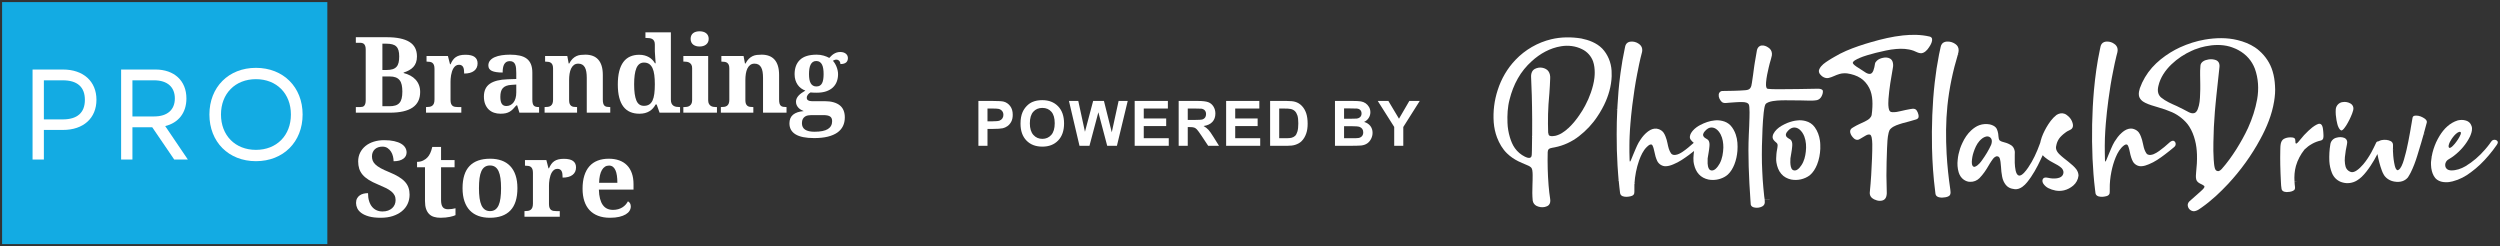 <?xml version="1.0" encoding="UTF-8" standalone="no"?> <svg xmlns="http://www.w3.org/2000/svg" xmlns:xlink="http://www.w3.org/1999/xlink" xmlns:serif="http://www.serif.com/" width="100%" height="100%" viewBox="0 0 1197 118" version="1.1" xml:space="preserve" style="fill-rule:evenodd;clip-rule:evenodd;stroke-linejoin:round;stroke-miterlimit:2;"><rect x="0" y="0" width="1197" height="118" fill="#333333" stroke="none"/><g id="Layer-1" serif:id="Layer 1"><path d="M911.053,16.97c4.278,-0.451 8.654,-0.457 12.859,0.536c0.555,0.111 1.081,0.525 1.169,1.109c0.141,1.085 -0.345,2.123 -0.847,3.053c-0.854,1.406 -1.808,2.912 -3.381,3.59c-0.844,0.408 -1.82,0.21 -2.657,-0.113c-0.681,-0.315 -1.374,-0.6 -2.067,-0.887c-2.631,-0.916 -5.471,-1.048 -8.229,-0.805c-3.319,0.246 -6.547,1.106 -9.779,1.85c-2.724,0.731 -5.467,1.438 -8.059,2.565c0.07,0.008 0.21,0.026 0.281,0.034c-0.386,-0.004 -0.727,0.19 -1.06,0.356c-0.673,0.354 -1.377,0.694 -1.905,1.257c-0.216,0.231 -0.345,0.608 -0.144,0.889c0.393,0.618 1.01,1.043 1.597,1.462c0.881,0.584 1.797,1.117 2.669,1.717c0.627,0.429 1.262,0.847 1.909,1.247c0.671,0.369 1.459,0.693 2.235,0.496c0.69,-0.213 1.06,-0.904 1.324,-1.526c0.389,-1.044 0.621,-2.139 0.777,-3.241c0.055,-0.586 0.483,-1.033 0.865,-1.443c0.767,-0.773 1.815,-1.177 2.859,-1.411c1.138,-0.249 2.4,-0.271 3.444,0.318c0.672,0.342 1.13,1.005 1.325,1.722c0.225,0.84 0.28,1.738 0.1,2.592c-0.897,4.981 -1.743,9.982 -2.13,15.032c-0.078,1.425 -0.144,2.864 0.073,4.282c0.105,0.581 0.239,1.201 0.65,1.651c0.319,0.325 0.805,0.372 1.236,0.409c1.308,0.061 2.602,-0.2 3.866,-0.511c1.553,-0.368 3.112,-0.712 4.685,-0.982c0.744,-0.122 1.557,-0.302 2.273,0.04c0.65,0.305 0.963,1.001 1.248,1.618c0.277,0.714 0.519,1.502 0.363,2.273c-0.14,0.566 -0.683,0.878 -1.198,1.05c-2.154,0.701 -4.362,1.217 -6.545,1.818c-1.961,0.644 -4.088,1.157 -5.614,2.64c-0.536,0.478 -0.76,1.18 -0.948,1.849c-0.618,2.467 -0.644,5.027 -0.773,7.554c-0.197,4.345 -0.261,8.696 -0.296,13.047c0.039,2.649 0.113,5.298 0.164,7.947c0.008,0.508 0.024,1.028 -0.114,1.522c-0.122,0.68 -0.389,1.362 -0.91,1.837c-0.591,0.562 -1.441,0.724 -2.228,0.738c-0.998,0.03 -1.96,-0.307 -2.853,-0.72c-0.652,-0.32 -1.241,-0.793 -1.62,-1.419c-0.365,-0.616 -0.483,-1.355 -0.389,-2.06c0.542,-5.356 0.849,-10.733 1.051,-16.112c0.059,-1.223 0.109,-2.447 0.11,-3.671c0.007,-2.111 0.141,-4.245 -0.276,-6.328c-0.124,-0.467 -0.267,-0.976 -0.646,-1.304c-0.712,-0.349 -1.507,-0.011 -2.15,0.335c-0.957,0.488 -1.817,1.149 -2.776,1.633c-0.375,0.174 -0.729,0.444 -1.158,0.444c-0.682,0.058 -1.341,-0.257 -1.821,-0.722c-0.757,-0.714 -1.417,-1.586 -1.676,-2.609c-0.134,-0.555 -0.114,-1.182 0.211,-1.671c0.326,-0.534 0.923,-0.787 1.426,-1.119c1.669,-1.026 3.488,-1.761 5.249,-2.608c0.833,-0.472 1.733,-0.868 2.408,-1.567c0.432,-0.449 0.805,-0.995 0.928,-1.614c0.144,-1.261 0.34,-2.519 0.35,-3.789c0.104,-1.053 0.003,-2.107 -0.014,-3.161c-0.131,-2.057 -0.548,-4.127 -1.495,-5.973c-0.954,-1.858 -2.341,-3.517 -4.084,-4.679c-1.939,-1.273 -4.209,-1.95 -6.487,-2.296c-1.263,-0.115 -2.562,-0.072 -3.777,0.321c-1.743,0.48 -3.302,1.463 -5.071,1.859c-1.602,0.366 -3.218,-0.569 -4.17,-1.815c-0.543,-0.678 -0.718,-1.668 -0.278,-2.445c0.873,-1.867 2.668,-3.017 4.331,-4.11c0.902,-0.623 1.878,-1.128 2.815,-1.697c3.647,-2.21 7.616,-3.824 11.639,-5.206c2.064,-0.713 4.152,-1.351 6.25,-1.95c4.877,-1.398 9.834,-2.586 14.886,-3.128" style="fill:#fff;fill-rule:nonzero;"></path><path d="M742.726,18.795c4.712,-1.126 9.64,-1.141 14.408,-0.373c3.638,0.738 7.309,2.11 9.973,4.788c2.718,2.841 4.289,6.699 4.516,10.611c0.004,0.881 0.073,1.757 0.044,2.638c-0.155,4.817 -1.551,9.531 -3.658,13.843c-0.609,1.289 -1.351,2.507 -2.069,3.736c-0.315,0.544 -0.654,1.074 -1.02,1.584c-2.394,3.682 -5.447,6.921 -8.917,9.61c-3.374,2.619 -7.348,4.472 -11.544,5.295c-0.428,0.083 -0.854,0.172 -1.284,0.242c-0.606,0.118 -1.275,0.254 -1.712,0.726c-0.313,0.383 -0.384,0.899 -0.427,1.376c-0.13,5.279 0.007,10.568 0.421,15.832c0.17,2.215 0.431,4.421 0.767,6.618c0.142,0.944 0.076,2.024 -0.594,2.768c-0.494,0.577 -1.24,0.811 -1.947,1.002c-1.331,0.303 -2.757,0.096 -3.979,-0.5c-0.987,-0.481 -1.691,-1.463 -1.845,-2.548c-0.231,-2.443 -0.234,-4.9 -0.121,-7.349c0.079,-1.631 0.08,-3.264 0.09,-4.897c-0.011,-0.786 -0.04,-1.576 -0.175,-2.351c-0.094,-0.525 -0.31,-1.057 -0.734,-1.4c-0.652,-0.57 -1.478,-0.861 -2.261,-1.198c-1.254,-0.549 -2.539,-1.027 -3.754,-1.661c-1.95,-0.976 -3.775,-2.221 -5.338,-3.747c-2.173,-2.093 -3.694,-4.772 -4.778,-7.566c-0.881,-2.328 -1.399,-4.787 -1.596,-7.267c-0.375,-5.233 0.271,-10.541 1.914,-15.525c1.713,-5.372 4.625,-10.372 8.532,-14.444c4.601,-4.821 10.604,-8.295 17.088,-9.843Zm4.721,3.357c-5.281,0.834 -10.121,3.556 -14.032,7.139c-2.644,2.364 -4.909,5.152 -6.658,8.238c-1.798,3.158 -3.1,6.585 -3.971,10.108c-0.968,3.636 -1.139,7.431 -1.002,11.175c0.088,2.343 0.472,4.675 1.151,6.92c0.561,1.825 1.26,3.639 2.385,5.197c1.215,1.735 2.887,3.137 4.782,4.077c0.655,0.348 1.388,0.608 2.138,0.596c0.509,-0.005 0.947,-0.397 1.064,-0.883c0.22,-0.904 0.094,-1.841 0.175,-2.758c0.025,-1.893 0.077,-3.785 0.077,-5.677c-0.016,-0.327 0.088,-0.678 -0.032,-0.987c0.041,-0.122 0.072,-0.25 0.069,-0.379c0.047,-2.581 0.01,-5.162 0.012,-7.743c0.015,-3.845 -0.118,-7.687 -0.181,-11.531c-0.101,-2.856 -0.22,-5.712 -0.33,-8.569c-0.058,-0.907 0.029,-1.853 0.438,-2.678c0.291,-0.596 0.776,-1.09 1.36,-1.402c1.144,-0.594 2.498,-0.82 3.761,-0.516c1.029,0.241 2.057,0.727 2.701,1.596c0.769,1.029 0.959,2.373 0.869,3.624c-0.094,2.297 -0.191,4.593 -0.376,6.884c-0.116,1.808 -0.272,3.613 -0.432,5.417c-0.194,3.066 -0.265,6.139 -0.247,9.21c0.025,1.354 0.082,2.708 0.084,4.062c-0.001,0.068 -0.003,0.204 -0.004,0.272l0.044,-0.001c0.07,0.544 0.138,1.251 0.732,1.479c0.829,0.308 1.746,0.158 2.596,0.017c0.441,-0.115 0.887,-0.219 1.308,-0.397c1.293,-0.456 2.454,-1.22 3.541,-2.045l-0.078,-0.081l0.087,0.049c0.381,-0.299 0.793,-0.578 1.102,-0.956c0.114,-0.019 0.188,-0.129 0.28,-0.193c0.908,-0.84 1.779,-1.722 2.574,-2.67c0.212,-0.253 0.435,-0.497 0.633,-0.763l-0.063,-0.065l0.073,0.057c0.692,-0.905 1.427,-1.779 2.043,-2.739c1.03,-1.498 2.018,-3.031 2.85,-4.65c1.082,-2.01 1.997,-4.109 2.745,-6.267c0.783,-2.288 1.429,-4.635 1.696,-7.044c0.066,-0.446 0.088,-0.898 0.11,-1.349c0.033,-0.372 0.033,-0.744 0.035,-1.116c-0.001,-1.823 -0.192,-3.668 -0.787,-5.399c-0.906,-2.535 -2.838,-4.699 -5.275,-5.848c-3.079,-1.556 -6.66,-1.973 -10.047,-1.411" style="fill:#fff;fill-rule:nonzero;"></path><path d="M778.489,21.305c0.398,-0.736 1.17,-1.212 1.986,-1.34c1.306,-0.2 2.681,0.071 3.806,0.766c0.506,0.33 1.024,0.67 1.379,1.17c0.637,0.83 0.765,1.944 0.565,2.947c-0.21,1.025 -0.56,2.014 -0.772,3.039c-0.466,1.924 -0.837,3.869 -1.224,5.81c-0.029,0.143 -0.06,0.286 -0.089,0.429c-0.096,0.443 -0.184,0.886 -0.268,1.329c-0.976,4.962 -1.694,9.971 -2.333,14.985c-0.059,0.414 -0.105,0.829 -0.143,1.244c-0.285,2.474 -0.56,4.95 -0.747,7.432c-0.208,1.984 -0.264,3.98 -0.38,5.971c-0.086,1.509 -0.094,3.021 -0.111,4.532c-0.055,2.143 0.026,4.286 0.078,6.428c0.018,0.459 -0.027,0.934 0.142,1.372c0.312,-0.207 0.411,-0.586 0.576,-0.902c0.8,-1.807 1.442,-3.681 2.28,-5.473c0.417,-0.901 0.79,-1.825 1.286,-2.689c0.502,-0.902 1.125,-1.731 1.709,-2.581c1.098,-1.41 2.4,-2.711 3.981,-3.571c1.182,-0.616 2.629,-0.869 3.904,-0.394c0.917,0.303 1.76,0.858 2.345,1.635c0.436,0.56 0.693,1.228 0.974,1.873c0.435,1.09 0.759,2.222 0.974,3.375c0.328,1.63 0.704,3.305 1.649,4.704c0.424,0.629 1.233,0.866 1.96,0.786c1.37,-0.105 2.582,-0.826 3.704,-1.565c1.861,-1.269 3.559,-2.752 5.243,-4.241c-0.53,-0.438 -1.061,-0.891 -1.444,-1.469c-0.4,-0.493 -0.495,-1.173 -0.369,-1.782c0.164,-1.013 0.779,-1.877 1.431,-2.64c0.972,-1.103 2.197,-1.953 3.487,-2.641c2.159,-1.118 4.492,-1.974 6.928,-2.19c1.219,-0.16 2.464,-0.035 3.658,0.237c1.434,0.331 2.795,1.032 3.835,2.083c1.194,1.251 2.018,2.816 2.585,4.439c0.871,2.517 0.977,5.222 0.798,7.856c-0.185,2.208 -0.638,4.405 -1.458,6.468c-0.72,1.786 -1.698,3.513 -3.12,4.835c-0.49,0.492 -1.098,0.827 -1.684,1.184c-2.303,1.264 -5.05,1.703 -7.63,1.206c-1.724,-0.38 -3.397,-1.201 -4.582,-2.536c-1.155,-1.267 -1.865,-2.877 -2.253,-4.533c-0.582,-2.159 -0.311,-4.42 -0.031,-6.602c-0.836,0.625 -1.647,1.283 -2.477,1.916c-2.303,1.676 -4.656,3.345 -7.313,4.413c-1.169,0.518 -2.414,0.919 -3.698,0.977c-1.731,0.081 -3.42,-0.991 -4.164,-2.541c-0.647,-1.384 -1.054,-2.87 -1.328,-4.369c-0.245,-0.99 -0.411,-2.017 -0.873,-2.936c-0.165,-0.336 -0.477,-0.654 -0.886,-0.586c-0.747,0.111 -1.309,0.668 -1.84,1.157c-1.838,1.778 -2.879,4.175 -3.752,6.534c-1.245,3.57 -1.974,7.318 -2.207,11.09c0.106,0.037 0.216,0.07 0.327,0.097c-0.117,0.035 -0.236,0.064 -0.355,0.089c-0.036,1.209 -0.011,2.418 -0.012,3.626c-0.033,0.5 -0.02,1.069 -0.388,1.461c-0.415,0.487 -1.043,0.684 -1.646,0.812c-1.212,0.244 -2.516,0.335 -3.688,-0.126c-0.624,-0.264 -1.069,-0.866 -1.133,-1.542c-0.216,-1.854 -0.459,-3.707 -0.614,-5.567c-0.016,-0.064 -0.046,-0.191 -0.063,-0.254c-0.215,0.01 -0.43,0.011 -0.644,-0.003c0.213,-0.028 0.426,-0.062 0.642,-0.075c-0.03,-0.986 -0.195,-1.963 -0.235,-2.948c-0.091,-1.383 -0.208,-2.764 -0.291,-4.148c-0.301,-5.011 -0.439,-10.033 -0.413,-15.054c-0.005,-3.944 0.082,-7.889 0.286,-11.826c-0.206,-0.007 -0.41,-0.017 -0.614,-0.021c0.204,-0.042 0.411,-0.072 0.621,-0.079c0.009,-0.572 0.058,-1.142 0.086,-1.713c0.259,-4.794 0.663,-9.583 1.281,-14.344c0.066,-0.462 0.116,-0.924 0.178,-1.386c0.006,-0.049 0.019,-0.145 0.026,-0.194c0.529,-3.871 1.176,-7.732 2.007,-11.551c0.15,-0.639 0.206,-1.321 0.555,-1.895Zm40.3,39.814c-0.713,0.163 -1.346,0.567 -1.879,1.056c-0.623,0.595 -1.27,1.265 -1.45,2.14c-0.102,0.411 0.082,0.811 0.294,1.155c0.538,0.68 1.407,0.954 2.051,1.506c0.781,0.843 0.772,2.091 0.666,3.165c-0.138,1.92 -0.58,3.799 -0.85,5.702c-0.048,0.813 -0.055,1.63 -0.014,2.444c0.077,0.868 0.174,1.777 0.63,2.541c0.247,0.434 0.704,0.732 1.202,0.78c0.735,0.103 1.436,-0.271 1.975,-0.739c0.827,-0.728 1.447,-1.658 1.99,-2.607c1.242,-2.335 1.633,-5.014 1.733,-7.627c0.003,-2.133 -0.297,-4.322 -1.279,-6.241c-0.551,-1.051 -1.285,-2.05 -2.29,-2.709c-0.811,-0.52 -1.827,-0.791 -2.779,-0.566" style="fill:#fff;fill-rule:nonzero;"></path><path d="M929.848,20.98c0.488,-0.614 1.25,-0.948 2.015,-1.042c1.156,-0.121 2.347,0.06 3.395,0.573c0.841,0.431 1.699,0.969 2.147,1.836c0.581,1.076 0.452,2.381 0.078,3.504c0.139,0.003 0.28,0.01 0.425,0.021c-0.143,0.039 -0.288,0.069 -0.43,0.067c-2.446,8.059 -4.186,16.341 -5.06,24.721c-0.779,7.651 -0.787,15.362 -0.374,23.037c0.322,5.702 0.929,11.388 1.761,17.039c0.099,0.874 0.287,1.845 -0.165,2.654c-0.534,0.711 -1.442,0.923 -2.267,1.078c-0.919,0.122 -1.862,0.244 -2.776,0.024c-0.63,-0.124 -1.276,-0.404 -1.633,-0.964c-0.316,-0.532 -0.298,-1.17 -0.388,-1.763c-0.9,-6.939 -1.361,-13.93 -1.533,-20.924c-0.208,-10.456 0.128,-20.934 1.3,-31.329c0.501,-4.476 1.184,-8.932 2.054,-13.351c0.255,-1.221 0.527,-2.438 0.787,-3.657c0.09,-0.553 0.306,-1.09 0.664,-1.524" style="fill:#fff;fill-rule:nonzero;"></path><path d="M1006.3,21.01c0.605,-0.831 1.689,-1.156 2.681,-1.102c1.191,-0.012 2.371,0.396 3.329,1.1c0.855,0.532 1.47,1.442 1.594,2.448c0.152,1.105 -0.254,2.172 -0.526,3.225c-0.62,2.358 -1.069,4.757 -1.556,7.145c-0.966,4.62 -1.699,9.286 -2.317,13.964c-0.501,3.764 -0.936,7.537 -1.24,11.321c-0.231,2.341 -0.301,4.695 -0.43,7.042c-0.027,2.381 -0.141,4.763 -0.048,7.143c0.024,0.847 0.042,1.695 0.058,2.543c0.012,0.524 -0.021,1.06 0.135,1.569c0.337,-0.172 0.415,-0.577 0.586,-0.883c0.813,-1.831 1.461,-3.73 2.314,-5.544c0.481,-1.061 0.93,-2.141 1.554,-3.13c0.966,-1.504 1.99,-3.003 3.353,-4.18c0.953,-0.864 2.043,-1.632 3.306,-1.956c0.826,-0.189 1.718,-0.235 2.528,0.058c0.949,0.295 1.833,0.852 2.439,1.65c0.44,0.56 0.701,1.229 0.983,1.878c0.423,1.065 0.75,2.17 0.962,3.297c0.284,1.393 0.577,2.807 1.242,4.077c0.275,0.534 0.601,1.11 1.192,1.343c0.877,0.352 1.858,0.114 2.711,-0.195c1.92,-0.801 3.514,-2.171 5.135,-3.441c0.858,-0.731 1.688,-1.496 2.55,-2.224c0.524,-0.415 1.163,-0.884 1.872,-0.731c0.702,0.211 1.075,0.991 1.007,1.687c-0.03,0.571 -0.399,1.054 -0.833,1.394c-1.431,1.15 -2.817,2.361 -4.305,3.438c-2.404,1.829 -4.909,3.596 -7.732,4.716c-1.118,0.49 -2.31,0.863 -3.534,0.932c-1.61,0.101 -3.211,-0.8 -4.031,-2.176c-0.386,-0.647 -0.627,-1.367 -0.869,-2.076c-0.554,-1.618 -0.704,-3.34 -1.261,-4.956c-0.16,-0.416 -0.317,-0.885 -0.705,-1.142c-0.468,-0.216 -0.974,0.047 -1.368,0.297c-1.937,1.416 -3.155,3.57 -4.065,5.743c-0.93,2.245 -1.606,4.591 -2.078,6.975c-0.535,2.686 -0.83,5.426 -0.779,8.167c-0.026,0.768 0.061,1.549 -0.112,2.306c-0.234,0.678 -0.934,1.078 -1.603,1.215c-1.215,0.311 -2.526,0.423 -3.741,0.057c-0.665,-0.191 -1.237,-0.735 -1.361,-1.429c-0.119,-0.636 -0.153,-1.284 -0.244,-1.923c-0.6,-4.881 -0.948,-9.788 -1.185,-14.698c-0.458,-10.919 -0.272,-21.87 0.681,-32.758c0.605,-6.535 1.468,-13.054 2.85,-19.473c0.24,-0.915 0.257,-1.937 0.861,-2.713" style="fill:#fff;fill-rule:nonzero;"></path><path d="M842.713,21.993c0.541,-0.258 1.156,-0.245 1.74,-0.183c1.082,0.175 2.056,0.757 2.875,1.465c0.909,0.822 1.231,2.126 1.032,3.31c-0.19,1.112 -0.598,2.173 -0.87,3.265c-0.04,0.142 -0.093,0.28 -0.127,0.422c-0.158,0.664 -0.332,1.325 -0.493,1.99c-0.552,2.38 -1.088,4.775 -1.278,7.216c-0.058,0.827 -0.097,1.694 0.19,2.486c0.11,0.344 0.435,0.577 0.796,0.576c2.237,0.237 4.492,0.141 6.738,0.164c2.588,0.015 5.176,0.002 7.764,-0.068c2.852,-0.039 5.704,-0.1 8.556,-0.149c0.809,-0.035 1.651,-0.052 2.419,0.25c0.362,0.141 0.723,0.44 0.741,0.858c0.064,0.936 -0.259,1.851 -0.705,2.66c-0.433,0.814 -1.208,1.446 -2.1,1.683c-1.493,0.301 -3.024,0.241 -4.537,0.217c-2.276,-0.086 -4.554,-0.087 -6.831,-0.107c-2.552,-0.02 -5.108,-0.094 -7.655,0.095c-1.384,0.123 -2.783,0.28 -4.098,0.748c-0.654,0.263 -1.384,0.586 -1.683,1.272c-0.458,1.196 -0.532,2.487 -0.73,3.741c-0.283,2.543 -0.429,5.098 -0.561,7.653c-0.257,5.536 -0.393,11.082 -0.279,16.625c0.124,2.551 0.169,5.107 0.354,7.655c0.162,2.663 0.448,5.316 0.711,7.971c0.083,0.587 0.122,1.181 0.243,1.761c0.858,-0.029 1.717,-0.037 2.577,-0.034c-0.261,0.101 -0.543,0.069 -0.814,0.076c-0.589,0.003 -1.175,0.021 -1.763,0.018c0.069,0.769 0.181,1.605 -0.225,2.308c-0.377,0.712 -1.156,1.046 -1.881,1.285c-1.064,0.323 -2.225,0.336 -3.288,0.006c-0.585,-0.197 -1.132,-0.635 -1.267,-1.262c-0.065,-0.71 -0.094,-1.423 -0.155,-2.133c-0.385,-5.365 -0.671,-10.737 -0.836,-16.114c-0.15,-5.065 -0.184,-10.137 0.055,-15.201c0.107,-2.789 0.299,-5.576 0.322,-8.368c0.044,-1.649 0.076,-3.302 -0.066,-4.947c-0.072,-0.534 -0.104,-1.142 -0.514,-1.541c-0.534,-0.519 -1.303,-0.675 -2.014,-0.769c-1.391,-0.116 -2.785,-0.012 -4.174,0.071c-1.537,0.055 -3.062,0.264 -4.595,0.353c-0.689,0.04 -1.451,-0.074 -1.958,-0.584c-0.905,-0.913 -1.548,-2.196 -1.399,-3.506c0.053,-0.807 0.721,-1.547 1.522,-1.661c3.742,-0.066 7.489,-0.066 11.222,-0.374c0.786,-0.081 1.655,-0.214 2.214,-0.834c0.648,-0.724 0.782,-1.721 0.916,-2.646c0.412,-2.397 0.678,-4.816 1.015,-7.225c0.057,-0.394 0.114,-0.789 0.169,-1.182c0.06,-0.418 0.125,-0.837 0.197,-1.253c0.301,-2.024 0.688,-4.032 1.042,-6.047c0.197,-0.826 0.684,-1.654 1.486,-2.012" style="fill:#fff;fill-rule:nonzero;"></path><path d="M1121.65,48.88c1.314,-0.237 2.702,0.035 3.844,0.723c0.63,0.389 1.108,1.026 1.26,1.755c0.252,1.054 -0.267,2.069 -0.566,3.056c-0.782,2.008 -1.743,3.949 -2.89,5.774c-0.493,0.661 -0.91,1.392 -1.541,1.935c-0.241,0.201 -0.552,0.394 -0.875,0.304c-0.591,-0.351 -0.978,-0.953 -1.255,-1.566c-0.497,-1.051 -0.653,-2.213 -0.915,-3.335c-0.306,-1.694 -0.47,-3.425 -0.353,-5.147c0.091,-1.745 1.54,-3.324 3.291,-3.499" style="fill:#fff;fill-rule:nonzero;"></path><path d="M984.635,55.059c1.074,-0.723 2.483,-1.06 3.735,-0.629c0.864,0.265 1.537,0.892 2.2,1.476c0.84,0.823 1.472,1.862 1.778,2.999c0.218,0.735 0.312,1.572 -0.058,2.274c-0.322,0.641 -0.982,1.002 -1.618,1.266c-0.997,0.42 -1.869,1.08 -2.7,1.763c-0.535,0.486 -1.092,0.954 -1.562,1.506c-0.793,0.917 -1.366,2.017 -1.691,3.184c-0.198,0.829 -0.466,1.708 -0.219,2.557c0.243,0.976 0.897,1.784 1.607,2.469c0.667,0.594 1.292,1.237 2.013,1.766c1.473,1.175 2.986,2.307 4.37,3.588c0.588,0.572 1.201,1.129 1.672,1.806c0.623,0.881 1.027,1.941 1.027,3.029c-0.196,1.836 -1.131,3.576 -2.545,4.764c-1.271,1.063 -2.771,1.877 -4.39,2.258c-1.322,0.309 -2.703,0.35 -4.038,0.105c-1.247,-0.226 -2.461,-0.639 -3.59,-1.214c-0.934,-0.519 -1.756,-1.252 -2.335,-2.152c-0.332,-0.587 -0.528,-1.33 -0.255,-1.976c0.17,-0.444 0.586,-0.771 1.052,-0.855c0.552,-0.116 1.109,0.043 1.657,0.122c0.672,0.096 1.33,0.31 2.016,0.299c1.399,0.031 2.913,-0.004 4.11,-0.826c0.746,-0.487 1.143,-1.39 1.121,-2.266c-0.067,-0.734 -0.433,-1.417 -0.944,-1.939c-0.508,-0.532 -1.158,-0.887 -1.755,-1.303c-1.6,-0.975 -3.347,-1.701 -4.872,-2.798c-0.848,-0.601 -1.692,-1.231 -2.371,-2.023c-0.785,1.628 -1.495,3.292 -2.337,4.891c-0.954,1.908 -2.059,3.738 -3.237,5.515c-1.215,1.71 -2.418,3.5 -4.15,4.735c-1.041,0.749 -2.322,1.283 -3.624,1.141c-0.976,-0.102 -1.957,-0.32 -2.822,-0.794c-1.201,-0.646 -2.006,-1.825 -2.58,-3.029c-0.665,-1.431 -0.811,-3.017 -1.037,-4.559c-0.178,-1.559 -0.173,-3.137 -0.412,-4.69c-0.141,-0.66 -0.184,-1.356 -0.502,-1.964c-0.189,-0.38 -0.573,-0.651 -0.992,-0.702c-0.446,-0.081 -0.879,0.122 -1.236,0.368c-0.706,0.493 -1.165,1.24 -1.646,1.935c-0.476,0.66 -0.864,1.376 -1.289,2.069c-1.246,2.181 -2.663,4.288 -4.427,6.088c-1.167,1.166 -2.816,1.837 -4.47,1.749c-1.079,0.027 -2.113,-0.403 -2.999,-0.989c-1.243,-0.836 -2.071,-2.176 -2.491,-3.595c-0.569,-1.916 -0.695,-3.953 -0.461,-5.934c0.147,-1.846 0.583,-3.655 1.146,-5.415c0.356,-0.922 0.667,-1.866 1.133,-2.742c1.02,-2.227 2.405,-4.312 4.215,-5.978c1.155,-1.045 2.455,-1.972 3.936,-2.49c1.595,-0.572 3.342,-0.639 5.002,-0.343c1.011,0.276 2.055,0.652 2.781,1.446c0.489,0.503 0.71,1.186 0.916,1.841c0.236,0.767 0.345,1.567 0.386,2.368c0.065,0.662 0.122,1.379 0.507,1.943c0.662,0.574 1.546,0.781 2.374,1.002c1.184,0.289 2.319,0.784 3.337,1.457c0.806,0.561 1.307,1.474 1.505,2.423c0.221,0.667 0.067,1.369 0.089,2.055c-0.044,2.549 -0.112,5.128 0.431,7.635c0.156,0.661 0.386,1.33 0.834,1.856c0.307,0.321 0.766,0.583 1.224,0.449c0.759,-0.163 1.337,-0.716 1.885,-1.229c0.77,-0.809 1.443,-1.707 2.072,-2.629c2.345,-3.433 4.077,-7.244 5.493,-11.141c0.279,-0.524 0.355,-1.117 0.49,-1.687c0.578,-2.228 1.574,-4.321 2.7,-6.319c1.29,-2.224 2.795,-4.391 4.841,-5.986Zm-33.755,10.331c-1.261,0.316 -2.291,1.199 -3.145,2.143c-1.327,1.52 -2.144,3.404 -2.764,5.305c-0.518,1.491 -0.793,3.06 -0.869,4.636c-0.003,0.62 0.033,1.273 0.326,1.833c0.205,0.402 0.7,0.712 1.15,0.534c0.885,-0.305 1.595,-0.954 2.234,-1.616c0.443,-0.52 0.894,-1.037 1.265,-1.614c1.633,-2.279 3.107,-4.68 4.264,-7.237c0.183,-0.362 0.215,-0.774 0.301,-1.164c0.154,-0.801 0.013,-1.739 -0.623,-2.302c-0.553,-0.545 -1.401,-0.727 -2.139,-0.518" style="fill:#fff;fill-rule:nonzero;"></path><path d="M1155.5,55.677c0.365,-0.28 0.849,-0.313 1.294,-0.328c1.564,-0.043 3.043,0.65 4.296,1.535c0.391,0.325 0.768,0.73 0.866,1.249c0.079,0.441 -0.105,0.863 -0.213,1.281c-0.429,1.564 -0.843,3.132 -1.267,4.697c0.254,0.007 0.518,-0.028 0.776,0.023c-0.016,0.016 -0.049,0.046 -0.065,0.062c-0.245,-0.005 -0.485,0.005 -0.719,-0.02c-0.349,1.35 -0.752,2.683 -1.151,4.017c-0.655,2.121 -1.243,4.261 -1.932,6.372c-0.846,2.771 -1.867,5.493 -3.153,8.092c-0.423,0.762 -0.83,1.534 -1.311,2.263c-0.656,0.802 -1.529,1.424 -2.502,1.778c-1.255,0.451 -2.628,0.469 -3.93,0.248c-1.994,-0.297 -3.881,-1.386 -5.004,-3.078c-0.466,-0.653 -0.73,-1.42 -1.039,-2.152c-0.962,-2.578 -1.62,-5.259 -2.14,-7.957c-0.991,1.926 -2.045,3.823 -3.27,5.611c-1.266,1.892 -2.629,3.735 -4.272,5.318c-0.717,0.621 -1.438,1.248 -2.26,1.725c-2.039,1.254 -4.605,1.622 -6.905,0.942c-1.167,-0.288 -2.226,-0.905 -3.12,-1.698c-0.844,-0.79 -1.509,-1.764 -1.944,-2.833c-0.716,-1.803 -1.14,-3.719 -1.252,-5.655c-0.12,-2.71 0.03,-5.437 0.486,-8.113c0.208,-1.536 1.457,-2.811 2.959,-3.141c1.212,-0.344 2.541,-0.364 3.723,0.104c0.538,0.236 1.013,0.66 1.222,1.22c0.261,0.66 0.168,1.392 0.011,2.065c-0.176,0.885 -0.357,1.767 -0.523,2.652c-0.305,2.15 -0.71,4.33 -0.374,6.501c0.135,0.797 0.272,1.624 0.724,2.315c0.489,0.789 1.302,1.341 2.183,1.607c0.858,0.191 1.72,-0.173 2.445,-0.61c1.297,-0.807 2.366,-1.924 3.364,-3.068c1.455,-1.722 2.696,-3.615 3.798,-5.579c0.902,-1.563 1.614,-3.222 2.413,-4.837c0.185,-0.445 0.661,-0.601 1.107,-0.625c0.487,-0.262 0.994,-0.504 1.549,-0.594c1.433,-0.253 2.981,-0.166 4.296,0.503c0.684,0.339 1.134,1.085 1.106,1.851c-0.018,0.774 0.012,1.551 -0.057,2.322c0.144,0.016 0.294,0.032 0.45,0.047c-0.153,0.029 -0.303,0.055 -0.445,0.086c0.04,0.379 0.051,0.761 0.058,1.142l0.089,-0.017l-0.079,0.026c0.074,2.163 0.356,4.319 0.854,6.426c0.17,0.595 0.355,1.214 0.758,1.7c0.191,0.227 0.517,0.449 0.82,0.284c0.793,-0.373 1.242,-1.185 1.636,-1.928c0.946,-1.944 1.416,-4.071 1.982,-6.147c0.145,-0.566 0.291,-1.132 0.422,-1.703c0.605,-2.618 1.112,-5.257 1.582,-7.902c0.099,-0.523 0.189,-1.048 0.285,-1.572c0.011,-0.06 0.035,-0.183 0.046,-0.244c0.031,-0.211 0.058,-0.424 0.092,-0.636c0.159,-0.779 0.264,-1.568 0.411,-2.35c0.056,-0.319 0.107,-0.639 0.161,-0.96c0.078,-0.516 0.173,-1.029 0.268,-1.542c0.048,-0.289 0.148,-0.594 0.395,-0.775" style="fill:#fff;fill-rule:nonzero;"></path><path d="M1176.74,57.657c1.253,-0.292 2.589,-0.347 3.83,0.038c0.964,0.24 1.844,0.844 2.37,1.695c0.353,0.635 0.652,1.326 0.656,2.068c0.056,1.342 -0.423,2.622 -0.937,3.837c-1.782,3.721 -4.571,6.902 -7.836,9.397c-0.565,0.39 -1.107,0.817 -1.708,1.148c-0.691,0.402 -1.433,0.802 -1.866,1.501c-0.635,0.943 -0.703,2.291 -0.004,3.219c0.535,0.749 1.508,0.999 2.383,1.036c2.409,0.02 4.755,-0.793 6.817,-1.996c3.538,-2.117 6.691,-4.849 9.37,-7.978c0.738,-0.83 1.43,-1.701 2.101,-2.586c0.392,-0.524 0.713,-1.104 1.162,-1.584c0.747,-0.799 2.282,-0.676 2.806,0.312c0.227,0.549 -0.098,1.12 -0.397,1.571c-1.208,1.79 -2.548,3.485 -3.945,5.131c-2.494,2.972 -5.303,5.69 -8.434,7.986c-2.603,2.015 -5.584,3.577 -8.785,4.38c-1.124,0.306 -2.289,0.466 -3.453,0.409c-1.399,-0.03 -2.838,-0.357 -3.983,-1.192c-1.368,-0.968 -2.077,-2.573 -2.51,-4.14c-0.253,-0.967 -0.389,-1.964 -0.41,-2.964c-0.01,-0.372 0.012,-0.744 -0.016,-1.115c-0.002,-0.219 0.043,-0.435 0.057,-0.653c0.069,-0.756 0.149,-1.51 0.295,-2.255c-0.07,0.014 -0.211,0.043 -0.282,0.059c0.098,-0.033 0.199,-0.077 0.301,-0.127c0.389,-2.317 1.142,-4.559 2.083,-6.708c0.508,-1.073 1.056,-2.129 1.683,-3.139c1.022,-1.644 2.213,-3.202 3.674,-4.484c1.437,-1.285 3.136,-2.287 4.978,-2.866Zm-0.052,5.843c-1.166,0.757 -2.029,1.876 -2.817,2.999c-0.639,0.994 -1.269,2.042 -1.473,3.221c-0.089,0.377 0.006,0.783 0.276,1.063c0.23,0.034 0.469,0.028 0.682,-0.095c0.822,-0.441 1.386,-1.208 2.015,-1.875c1.08,-1.354 2.085,-2.792 2.752,-4.399c0.137,-0.371 0.252,-0.808 0.041,-1.174c-0.484,-0.304 -1.039,0.028 -1.476,0.26" style="fill:#fff;fill-rule:nonzero;"></path><path d="M860.608,57.656c1.297,-0.171 2.623,-0.028 3.888,0.289c1.747,0.434 3.345,1.472 4.394,2.944c1.359,1.869 2.165,4.101 2.487,6.38c0.221,1.318 0.182,2.657 0.183,3.988c-0.11,2.572 -0.588,5.145 -1.543,7.54c-0.795,1.951 -1.906,3.842 -3.565,5.181c-2.509,1.85 -5.802,2.577 -8.859,1.981c-1.779,-0.393 -3.501,-1.263 -4.69,-2.67c-1.316,-1.508 -2.01,-3.457 -2.34,-5.407c-0.244,-1.381 -0.094,-2.786 -0.009,-4.173c0.088,-1.312 0.483,-2.581 0.563,-3.893c0.036,-0.5 -0.065,-1.066 -0.474,-1.398c-0.664,-0.536 -1.318,-1.119 -1.727,-1.88c-0.354,-0.762 -0.159,-1.651 0.16,-2.39c0.834,-1.668 2.291,-2.934 3.869,-3.88c0.927,-0.577 1.942,-0.993 2.934,-1.442c1.522,-0.574 3.101,-1.036 4.729,-1.17Zm-2.139,3.451c-1.23,0.271 -2.185,1.194 -2.922,2.166c-0.355,0.54 -0.694,1.271 -0.331,1.891c0.173,0.474 0.623,0.741 1.01,1.026c0.5,0.344 1.138,0.554 1.46,1.107c0.553,0.907 0.499,2.02 0.393,3.037c-0.138,1.851 -0.578,3.66 -0.827,5.497c-0.085,1.301 -0.095,2.627 0.188,3.907c0.146,0.594 0.374,1.223 0.885,1.598c0.621,0.423 1.469,0.348 2.095,-0.027c0.908,-0.531 1.556,-1.393 2.132,-2.252c1.271,-1.921 1.83,-4.214 2.074,-6.477c0.285,-2.422 0.144,-4.939 -0.717,-7.237c-0.512,-1.304 -1.279,-2.548 -2.386,-3.427c-0.851,-0.659 -1.98,-1.038 -3.054,-0.809" style="fill:#fff;fill-rule:nonzero;"></path><path d="M1109.14,59.703c0.516,-0.225 1.056,-0.542 1.643,-0.428c0.543,0.099 0.911,0.578 1.109,1.065c0.374,0.921 0.396,1.931 0.505,2.907c0.051,0.976 0.19,1.975 -0.03,2.94c-0.137,0.592 -0.656,1.017 -1.243,1.118c-2.901,0.64 -5.563,2.179 -7.687,4.24c-1.875,2.328 -3.317,5.018 -4.141,7.895c-0.682,2.449 -0.853,5.019 -0.686,7.548c0.37,-0.02 0.745,-0.052 1.12,-0.003l0.024,0.025c-0.378,0.028 -0.754,0.026 -1.128,0.033c-0.006,0.824 0.14,1.64 0.218,2.459c0.038,0.344 0.05,0.702 -0.085,1.028c-0.139,0.442 -0.566,0.691 -0.952,0.887c-0.916,0.414 -1.934,0.544 -2.93,0.548c-0.66,-0.03 -1.362,-0.133 -1.897,-0.546c-0.274,-0.228 -0.497,-0.536 -0.558,-0.89c-0.224,-1.092 -0.252,-2.208 -0.317,-3.316c-0.165,-2.769 -0.234,-5.541 -0.315,-8.313c-0.019,-2.311 -0.074,-4.624 0.012,-6.934c0.02,-1.13 0.025,-2.271 0.28,-3.377c0.21,-0.852 0.686,-1.691 1.483,-2.113c1.217,-0.658 2.652,-0.81 4.011,-0.653c0.508,0.074 1.105,0.252 1.323,0.772c0.173,0.582 0.089,1.199 0.173,1.794c0.041,0.253 0.322,0.489 0.563,0.286c0.698,-0.451 1.14,-1.186 1.7,-1.785c1.177,-1.525 2.501,-2.93 3.904,-4.249c1.195,-1.107 2.444,-2.188 3.901,-2.938" style="fill:#fff;fill-rule:nonzero;"></path><path d="M1055.69,18.953c5.16,-0.875 10.52,-1.024 15.63,0.235c2.947,0.717 5.825,1.823 8.362,3.503c0.399,0.269 0.776,0.571 1.173,0.847c0.288,0.222 0.551,0.475 0.835,0.707c3.01,2.599 5.304,6.052 6.43,9.874c0.681,2.253 1.039,4.598 1.156,6.946c0.192,2.489 -0.024,4.988 -0.429,7.446c-1.033,6.353 -3.495,12.386 -6.569,18.012c-4.177,7.793 -9.409,15.004 -15.413,21.488c-3.897,4.154 -8.07,8.083 -12.74,11.36c-0.952,0.632 -1.859,1.41 -3.004,1.653c-1.254,0.39 -2.637,-0.337 -3.26,-1.438c-0.362,-0.696 -0.546,-1.561 -0.189,-2.296c0.273,-0.667 0.861,-1.112 1.387,-1.571c1.537,-1.35 3.083,-2.693 4.596,-4.071c0.615,-0.612 1.351,-1.14 1.759,-1.927c0.129,-0.232 0.116,-0.541 -0.087,-0.725c-0.779,-0.691 -1.842,-0.926 -2.662,-1.556c-0.523,-0.385 -0.956,-0.922 -1.115,-1.559c-0.27,-1.063 -0.135,-2.169 -0.057,-3.246c0.319,-2.882 0.515,-5.785 0.416,-8.685c-0.083,-2.278 -0.341,-4.558 -0.929,-6.764c-0.597,-2.317 -1.466,-4.587 -2.769,-6.604c-0.946,-1.491 -2.189,-2.772 -3.538,-3.903c-1.421,-1.196 -3.007,-2.198 -4.707,-2.947c-2.218,-0.945 -4.491,-1.761 -6.817,-2.396c-2.035,-0.608 -4.102,-1.164 -6.013,-2.109c-1.478,-0.678 -2.873,-1.973 -3.04,-3.671c-0.132,-1.124 0.15,-2.233 0.465,-3.302c1.287,-3.625 3.289,-6.99 5.837,-9.87c2.521,-2.855 5.557,-5.22 8.781,-7.231c1.482,-0.91 3.017,-1.732 4.593,-2.466c3.799,-1.728 7.803,-3.021 11.918,-3.734Zm0.194,3.237c-1.532,0.325 -3.05,0.739 -4.504,1.316c-0.437,0.146 -0.903,0.271 -1.286,0.521c-0.181,0.043 -0.349,0.121 -0.513,0.194c-3.646,1.624 -7.039,3.847 -9.918,6.616c-2.925,2.814 -5.34,6.323 -6.226,10.333c-0.264,1.096 -0.385,2.261 -0.072,3.361c0.23,0.843 0.73,1.604 1.397,2.166c2.228,1.822 4.905,2.951 7.516,4.106c1.963,0.879 3.83,1.954 5.749,2.925c0.834,0.414 1.843,0.734 2.753,0.361c0.778,-0.321 1.2,-1.111 1.511,-1.848c0.918,-2.285 1.051,-4.78 1.119,-7.214c0.081,-1.526 0.103,-3.054 0.076,-4.582c0.021,-2.957 -0.225,-5.922 0.07,-8.873c-0.008,-0.849 0.506,-1.617 1.17,-2.108c0.811,-0.605 1.818,-0.851 2.799,-1.024c1.165,-0.172 2.376,-0.071 3.483,0.345c0.757,0.292 1.37,0.948 1.567,1.742c0.273,0.942 0.052,1.918 -0.036,2.87c-0.439,4.119 -0.929,8.233 -1.334,12.356c-0.239,2.584 -0.536,5.163 -0.733,7.751c-0.403,4.885 -0.636,9.784 -0.702,14.686c-0.038,2.722 -0.06,5.448 0.142,8.164c0.125,1.362 0.163,2.744 0.514,4.074c0.12,0.402 0.262,0.823 0.574,1.121c0.405,0.302 0.948,0.501 1.45,0.327c0.48,-0.19 0.884,-0.535 1.245,-0.9c2.625,-2.938 4.916,-6.159 7.036,-9.477c2.079,-3.339 4.03,-6.769 5.671,-10.347c1.971,-4.37 3.483,-8.963 4.328,-13.686c0.849,-4.854 0.578,-9.95 -1.117,-14.598c-0.7,-1.815 -1.695,-3.523 -2.979,-4.987c-1.373,-1.597 -3.069,-2.896 -4.917,-3.897c-0.73,-0.374 -1.456,-0.767 -2.237,-1.023c-0.623,-0.288 -1.292,-0.456 -1.939,-0.675c-3.793,-1.067 -7.833,-0.897 -11.657,-0.096" style="fill:#fff;fill-rule:nonzero;"></path><rect x="1" y="1" width="155.726" height="115.87" style="fill:#13abe3;"></rect><path d="M183.086,33.512l1.927,0c1.183,0 2.166,-0.121 2.949,-0.369c0.781,-0.244 1.408,-0.628 1.876,-1.147c0.474,-0.52 0.809,-1.19 1.006,-2.011c0.195,-0.825 0.293,-1.818 0.293,-2.974c0,-1.15 -0.113,-2.114 -0.335,-2.891c-0.218,-0.775 -0.576,-1.401 -1.072,-1.876c-0.493,-0.48 -1.135,-0.821 -1.927,-1.023c-0.794,-0.204 -1.757,-0.309 -2.89,-0.309l-1.827,-0l-0,12.6Zm-0,17.351l3.36,-0c1.116,-0 2.071,-0.122 2.865,-0.369c0.791,-0.245 1.434,-0.645 1.927,-1.198c0.496,-0.553 0.854,-1.274 1.072,-2.162c0.222,-0.892 0.336,-1.981 0.336,-3.267c-0,-1.234 -0.101,-2.306 -0.302,-3.217c-0.197,-0.915 -0.534,-1.669 -1.014,-2.262c-0.475,-0.597 -1.102,-1.043 -1.877,-1.341c-0.77,-0.295 -1.74,-0.443 -2.907,-0.443l-3.46,-0l-0,14.259Zm16.555,-23.852c-0,1.122 -0.155,2.1 -0.461,2.932c-0.302,0.833 -0.735,1.55 -1.299,2.153c-0.559,0.599 -1.229,1.112 -2.01,1.542c-0.783,0.431 -1.651,0.794 -2.606,1.089l0,0.243c1.173,0.297 2.239,0.703 3.2,1.223c0.966,0.519 1.797,1.156 2.497,1.91c0.698,0.75 1.24,1.617 1.626,2.606c0.389,0.988 0.586,2.101 0.586,3.334c0,3.33 -1.213,5.814 -3.636,7.456c-2.419,1.638 -6.036,2.455 -10.85,2.455l-16.311,0l-0,-2.697l2.077,-0c0.38,-0 0.729,-0.036 1.048,-0.11c0.323,-0.071 0.599,-0.222 0.829,-0.452c0.228,-0.234 0.413,-0.563 0.553,-0.988c0.145,-0.43 0.218,-1.008 0.218,-1.734l0,-24.246c0,-0.675 -0.073,-1.223 -0.218,-1.643c-0.14,-0.423 -0.331,-0.749 -0.57,-0.98c-0.234,-0.228 -0.515,-0.387 -0.837,-0.477c-0.319,-0.094 -0.66,-0.142 -1.023,-0.142l-2.077,-0l-0,-2.665l14.778,0c4.813,0 8.431,0.744 10.85,2.229c2.423,1.481 3.636,3.801 3.636,6.962" style="fill:#fff;fill-rule:nonzero;"></path><path d="M220.885,53.954l-16.906,-0l-0,-2.698l0.151,0c0.573,0 1.099,-0.037 1.574,-0.117c0.48,-0.084 0.893,-0.253 1.24,-0.511c0.346,-0.255 0.614,-0.622 0.805,-1.097c0.188,-0.48 0.284,-1.115 0.284,-1.902l0,-14.687c0,-0.737 -0.087,-1.332 -0.26,-1.784c-0.173,-0.457 -0.422,-0.809 -0.745,-1.056c-0.318,-0.245 -0.701,-0.404 -1.148,-0.477c-0.448,-0.078 -0.951,-0.117 -1.508,-0.117l-0.15,-0l-0,-2.69l10.237,0l1.014,3.955l0.243,-0c0.328,-0.759 0.691,-1.425 1.089,-1.994c0.396,-0.57 0.871,-1.041 1.424,-1.416c0.553,-0.379 1.203,-0.664 1.952,-0.855c0.748,-0.189 1.643,-0.285 2.681,-0.285c1.994,0 3.46,0.352 4.399,1.056c0.938,0.7 1.407,1.715 1.407,3.05c0,1.547 -0.562,2.751 -1.684,3.61c-1.118,0.855 -2.698,1.282 -4.742,1.282c0,-0.691 -0.037,-1.3 -0.109,-1.826c-0.073,-0.53 -0.205,-0.968 -0.394,-1.315c-0.19,-0.346 -0.447,-0.608 -0.77,-0.788c-0.319,-0.184 -0.718,-0.277 -1.198,-0.277c-0.593,0 -1.104,0.149 -1.533,0.445c-0.426,0.297 -0.788,0.682 -1.09,1.156c-0.297,0.469 -0.54,1.001 -0.729,1.591c-0.19,0.593 -0.339,1.19 -0.443,1.793c-0.107,0.599 -0.177,1.172 -0.21,1.718c-0.033,0.542 -0.05,1.011 -0.05,1.407l-0,8.747c-0,0.743 0.088,1.34 0.268,1.793c0.184,0.452 0.431,0.796 0.745,1.03c0.313,0.23 0.688,0.381 1.123,0.453c0.44,0.073 0.907,0.108 1.4,0.108l1.633,0l-0,2.698Z" style="fill:#fff;fill-rule:nonzero;"></path><path d="M244.061,29.264c-0.65,0 -1.19,0.139 -1.625,0.411c-0.436,0.268 -0.786,0.645 -1.048,1.131c-0.264,0.486 -0.45,1.064 -0.56,1.734c-0.108,0.666 -0.16,1.395 -0.16,2.187c-2.275,-0 -3.984,-0.253 -5.127,-0.763c-1.146,-0.513 -1.718,-1.386 -1.718,-2.622c0,-0.926 0.276,-1.719 0.829,-2.379c0.553,-0.658 1.301,-1.192 2.246,-1.6c0.949,-0.413 2.052,-0.715 3.309,-0.905c1.261,-0.189 2.61,-0.285 4.046,-0.285c1.781,0 3.335,0.155 4.659,0.461c1.328,0.301 2.432,0.791 3.309,1.466c0.882,0.677 1.546,1.562 1.994,2.656c0.446,1.095 0.67,2.436 0.67,4.021l0,12.902c0,0.693 0.053,1.272 0.159,1.734c0.105,0.459 0.273,0.825 0.503,1.098c0.235,0.268 0.547,0.461 0.938,0.578c0.396,0.113 0.876,0.167 1.441,0.167l0.193,0l0,2.698l-9.417,-0l-1.063,-3.485l-0.445,-0c-0.559,0.676 -1.087,1.265 -1.583,1.768c-0.492,0.502 -1.02,0.919 -1.583,1.248c-0.56,0.331 -1.19,0.572 -1.894,0.729c-0.699,0.155 -1.525,0.234 -2.48,0.234c-1.118,0 -2.159,-0.165 -3.125,-0.494c-0.961,-0.329 -1.801,-0.834 -2.521,-1.516c-0.717,-0.687 -1.28,-1.544 -1.693,-2.572c-0.414,-1.033 -0.62,-2.248 -0.62,-3.645c0,-2.752 0.943,-4.788 2.832,-6.107c1.887,-1.317 4.727,-2.036 8.52,-2.153l4.147,-0.143l0,-2.798c0,-0.838 -0.033,-1.61 -0.1,-2.321c-0.063,-0.708 -0.201,-1.317 -0.419,-1.826c-0.214,-0.513 -0.532,-0.909 -0.955,-1.19c-0.419,-0.278 -0.972,-0.419 -1.659,-0.419Zm-4.499,17.15c-0,1.453 0.228,2.543 0.687,3.268c0.463,0.72 1.19,1.08 2.178,1.08c0.725,0 1.378,-0.151 1.961,-0.453c0.586,-0.305 1.089,-0.739 1.508,-1.298c0.423,-0.557 0.745,-1.236 0.963,-2.036c0.222,-0.804 0.335,-1.7 0.335,-2.689l0,-3.803l-2.27,0.15c-1.006,0.05 -1.856,0.214 -2.547,0.487c-0.693,0.267 -1.246,0.642 -1.659,1.122c-0.414,0.475 -0.71,1.059 -0.888,1.751c-0.18,0.693 -0.268,1.499 -0.268,2.421" style="fill:#fff;fill-rule:nonzero;"></path><path d="M280.943,53.954l0,-16.655c0,-1.089 -0.071,-2.057 -0.209,-2.907c-0.14,-0.849 -0.373,-1.561 -0.695,-2.136c-0.319,-0.581 -0.738,-1.023 -1.257,-1.324c-0.519,-0.306 -1.152,-0.461 -1.893,-0.461c-0.839,-0 -1.54,0.216 -2.103,0.645c-0.56,0.432 -1.01,1.003 -1.349,1.717c-0.335,0.717 -0.579,1.549 -0.729,2.497c-0.147,0.951 -0.218,1.944 -0.218,2.982l-0,9.66c-0,0.71 0.086,1.28 0.26,1.71c0.172,0.425 0.415,0.758 0.729,0.996c0.312,0.241 0.695,0.398 1.147,0.47c0.457,0.073 0.966,0.108 1.525,0.108l0.151,0l0,2.698l-15.549,0l0,-2.698l0.1,0c0.574,0 1.1,-0.035 1.575,-0.108c0.48,-0.072 0.897,-0.231 1.249,-0.478c0.355,-0.251 0.632,-0.605 0.829,-1.064c0.201,-0.463 0.302,-1.074 0.302,-1.835l-0,-14.971c-0,-0.708 -0.088,-1.278 -0.26,-1.709c-0.174,-0.43 -0.423,-0.762 -0.746,-0.997c-0.318,-0.239 -0.701,-0.396 -1.148,-0.469c-0.448,-0.078 -0.951,-0.118 -1.507,-0.118l-0.151,0l-0,-2.689l10.631,0l0.67,3.603l0.243,-0c0.514,-0.955 1.052,-1.711 1.617,-2.271c0.57,-0.557 1.175,-0.984 1.818,-1.282c0.641,-0.301 1.32,-0.49 2.036,-0.569c0.721,-0.084 1.477,-0.126 2.27,-0.126c1.301,0 2.468,0.191 3.503,0.57c1.038,0.381 1.914,0.968 2.63,1.759c0.721,0.788 1.269,1.797 1.651,3.025c0.379,1.223 0.569,2.693 0.569,4.406l0,11.746c0,0.787 0.069,1.416 0.21,1.885c0.138,0.469 0.347,0.829 0.628,1.081c0.278,0.247 0.633,0.41 1.064,0.494c0.429,0.08 0.932,0.117 1.508,0.117l0.151,0l-0,2.698l-11.252,-0Z" style="fill:#fff;fill-rule:nonzero;"></path><path d="M308.316,50.67c1.006,0 1.839,-0.209 2.505,-0.629c0.671,-0.423 1.206,-1.063 1.609,-1.918c0.406,-0.859 0.691,-1.935 0.854,-3.225c0.168,-1.295 0.252,-2.818 0.252,-4.566c-0,-1.664 -0.084,-3.142 -0.252,-4.432c-0.163,-1.294 -0.448,-2.382 -0.854,-3.259c-0.403,-0.882 -0.938,-1.55 -1.609,-2.003c-0.666,-0.456 -1.499,-0.687 -2.505,-0.687c-0.838,0 -1.558,0.231 -2.161,0.687c-0.604,0.453 -1.089,1.123 -1.458,2.011c-0.369,0.888 -0.641,1.981 -0.813,3.276c-0.174,1.29 -0.26,2.777 -0.26,4.457c0,3.447 0.356,6.024 1.073,7.733c0.714,1.705 1.921,2.555 3.619,2.555Zm12.902,-2.941c0,0.771 0.113,1.389 0.344,1.851c0.235,0.459 0.544,0.813 0.929,1.065c0.386,0.247 0.83,0.411 1.333,0.494c0.502,0.08 1.035,0.117 1.6,0.117l0.192,0l0,2.698l-9.81,-0l-1.408,-3.954l-0.468,-0c-0.382,0.693 -0.813,1.313 -1.299,1.86c-0.486,0.542 -1.047,1.005 -1.684,1.39c-0.632,0.386 -1.345,0.683 -2.137,0.888c-0.787,0.205 -1.675,0.31 -2.664,0.31c-1.654,0 -3.122,-0.276 -4.406,-0.829c-1.287,-0.553 -2.369,-1.401 -3.251,-2.547c-0.878,-1.144 -1.546,-2.597 -2.002,-4.357c-0.453,-1.763 -0.679,-3.857 -0.679,-6.283c-0,-2.434 0.226,-4.545 0.679,-6.333c0.456,-1.794 1.122,-3.27 1.993,-4.433c0.872,-1.16 1.94,-2.022 3.209,-2.588c1.274,-0.57 2.725,-0.855 4.357,-0.855c0.955,0 1.814,0.105 2.58,0.31c0.764,0.208 1.454,0.486 2.07,0.838c0.619,0.352 1.168,0.777 1.65,1.274c0.479,0.498 0.892,1.042 1.24,1.633l0.344,0c-0.068,-0.938 -0.135,-1.82 -0.202,-2.647c-0.016,-0.346 -0.04,-0.7 -0.067,-1.064c-0.023,-0.363 -0.046,-0.704 -0.067,-1.022c-0.022,-0.323 -0.039,-0.608 -0.05,-0.855c-0.006,-0.245 -0.008,-0.444 -0.008,-0.595l-0,-2.789c-0,-0.692 -0.114,-1.249 -0.336,-1.668c-0.224,-0.423 -0.523,-0.741 -0.896,-0.955c-0.369,-0.211 -0.802,-0.351 -1.298,-0.419c-0.493,-0.067 -1.019,-0.1 -1.576,-0.1l-0.394,-0l0,-2.673l12.182,0l0,32.238Z" style="fill:#fff;fill-rule:nonzero;"></path><path d="M327.779,51.256c0.38,0 0.779,-0.035 1.198,-0.109c0.419,-0.071 0.804,-0.222 1.156,-0.452c0.357,-0.234 0.656,-0.564 0.897,-0.989c0.238,-0.429 0.36,-1.007 0.36,-1.734l0,-15.373c0,-0.675 -0.122,-1.215 -0.36,-1.617c-0.241,-0.402 -0.542,-0.715 -0.905,-0.939c-0.364,-0.221 -0.754,-0.368 -1.173,-0.435c-0.418,-0.067 -0.81,-0.101 -1.173,-0.101l-0.594,0l-0,-2.689l11.888,0l-0,21.154c-0,0.727 0.119,1.305 0.36,1.734c0.239,0.425 0.536,0.755 0.888,0.989c0.356,0.23 0.748,0.381 1.173,0.452c0.429,0.074 0.825,0.109 1.19,0.109l0.594,0l0,2.698l-16.093,-0l-0,-2.698l0.594,0Zm2.891,-32.648c-0,-0.641 0.111,-1.192 0.335,-1.65c0.222,-0.464 0.527,-0.839 0.913,-1.123c0.389,-0.289 0.842,-0.505 1.357,-0.645c0.519,-0.139 1.085,-0.21 1.701,-0.21c0.574,0 1.125,0.071 1.65,0.21c0.53,0.14 0.991,0.356 1.383,0.645c0.396,0.284 0.714,0.659 0.955,1.123c0.239,0.458 0.36,1.009 0.36,1.65c-0,0.626 -0.121,1.17 -0.36,1.634c-0.241,0.464 -0.559,0.844 -0.955,1.139c-0.392,0.297 -0.853,0.519 -1.383,0.67c-0.525,0.147 -1.076,0.218 -1.65,0.218c-0.616,0 -1.182,-0.071 -1.701,-0.218c-0.515,-0.151 -0.968,-0.373 -1.357,-0.67c-0.386,-0.295 -0.691,-0.675 -0.913,-1.139c-0.224,-0.464 -0.335,-1.008 -0.335,-1.634" style="fill:#fff;fill-rule:nonzero;"></path><path d="M365.339,53.954l0,-16.655c0,-1.089 -0.071,-2.057 -0.209,-2.907c-0.141,-0.849 -0.373,-1.561 -0.696,-2.136c-0.318,-0.581 -0.737,-1.023 -1.256,-1.324c-0.52,-0.306 -1.153,-0.461 -1.894,-0.461c-0.838,-0 -1.539,0.216 -2.103,0.645c-0.559,0.432 -1.009,1.003 -1.349,1.717c-0.335,0.717 -0.578,1.549 -0.728,2.497c-0.147,0.951 -0.219,1.944 -0.219,2.982l0,9.66c0,0.71 0.086,1.28 0.26,1.71c0.172,0.425 0.415,0.758 0.73,0.996c0.311,0.241 0.695,0.398 1.147,0.47c0.456,0.073 0.966,0.108 1.525,0.108l0.151,0l-0,2.698l-15.55,0l0,-2.698l0.101,0c0.574,0 1.1,-0.035 1.575,-0.108c0.48,-0.072 0.897,-0.231 1.248,-0.478c0.356,-0.251 0.633,-0.605 0.829,-1.064c0.202,-0.463 0.302,-1.074 0.302,-1.835l0,-14.971c0,-0.708 -0.087,-1.278 -0.26,-1.709c-0.173,-0.43 -0.423,-0.762 -0.745,-0.997c-0.318,-0.239 -0.701,-0.396 -1.148,-0.469c-0.448,-0.078 -0.951,-0.118 -1.508,-0.118l-0.151,0l0,-2.689l10.632,0l0.67,3.603l0.243,-0c0.513,-0.955 1.052,-1.711 1.617,-2.271c0.57,-0.557 1.175,-0.984 1.818,-1.282c0.641,-0.301 1.32,-0.49 2.036,-0.569c0.72,-0.084 1.476,-0.126 2.27,-0.126c1.301,0 2.467,0.191 3.502,0.57c1.039,0.381 1.914,0.968 2.631,1.759c0.72,0.788 1.269,1.797 1.65,3.025c0.38,1.223 0.57,2.693 0.57,4.406l0,11.746c0,0.787 0.069,1.416 0.209,1.885c0.139,0.469 0.348,0.829 0.629,1.081c0.278,0.247 0.632,0.41 1.064,0.494c0.429,0.08 0.932,0.117 1.508,0.117l0.151,0l-0,2.698l-11.252,-0Z" style="fill:#fff;fill-rule:nonzero;"></path><path d="M387.35,35.54c0,0.888 0.061,1.692 0.184,2.412c0.121,0.717 0.323,1.33 0.603,1.843c0.279,0.509 0.641,0.903 1.09,1.182c0.446,0.28 0.999,0.419 1.658,0.419c0.675,-0 1.234,-0.134 1.676,-0.403c0.446,-0.272 0.8,-0.67 1.064,-1.189c0.262,-0.52 0.446,-1.144 0.553,-1.877c0.111,-0.731 0.167,-1.552 0.167,-2.463c0,-0.938 -0.058,-1.789 -0.176,-2.555c-0.113,-0.765 -0.305,-1.418 -0.578,-1.961c-0.274,-0.546 -0.634,-0.971 -1.081,-1.273c-0.441,-0.306 -1,-0.461 -1.675,-0.461c-0.66,0 -1.213,0.157 -1.659,0.469c-0.442,0.315 -0.8,0.752 -1.072,1.316c-0.274,0.559 -0.469,1.227 -0.587,2.002c-0.113,0.771 -0.167,1.617 -0.167,2.539Zm-3.385,23.432c0,1.402 0.505,2.434 1.517,3.1c1.015,0.671 2.496,1.006 4.44,1.006c2.966,-0 5.123,-0.432 6.476,-1.29c1.351,-0.855 2.027,-2.116 2.027,-3.779c0,-1.072 -0.339,-1.825 -1.013,-2.254c-0.677,-0.425 -1.699,-0.637 -3.067,-0.637l-5.881,0c-0.515,0 -1.037,0.044 -1.567,0.135c-0.526,0.087 -1.005,0.272 -1.441,0.553c-0.435,0.278 -0.793,0.67 -1.072,1.172c-0.281,0.503 -0.419,1.167 -0.419,1.994Zm22.018,-31.19c-0,0.381 -0.059,0.745 -0.177,1.097c-0.112,0.352 -0.306,0.662 -0.578,0.93c-0.268,0.264 -0.637,0.473 -1.105,0.628c-0.47,0.158 -1.052,0.235 -1.743,0.235c-0,-0.346 -0.057,-0.649 -0.168,-0.913c-0.107,-0.262 -0.251,-0.482 -0.436,-0.662c-0.18,-0.185 -0.383,-0.321 -0.611,-0.41c-0.231,-0.095 -0.467,-0.143 -0.712,-0.143c-0.285,-0 -0.591,0.059 -0.913,0.176c-0.319,0.117 -0.568,0.241 -0.746,0.369c0.346,0.381 0.666,0.812 0.964,1.298c0.295,0.486 0.555,1.012 0.779,1.575c0.222,0.559 0.397,1.14 0.527,1.743c0.135,0.599 0.202,1.21 0.202,1.835c-0,1.269 -0.205,2.444 -0.612,3.526c-0.402,1.079 -1.026,2.015 -1.868,2.807c-0.838,0.787 -1.9,1.405 -3.184,1.852c-1.286,0.442 -2.806,0.661 -4.566,0.661c-0.184,0 -0.417,-0.002 -0.695,-0.008c-0.281,-0.01 -0.562,-0.019 -0.846,-0.025c-0.281,-0.01 -0.549,-0.027 -0.805,-0.05c-0.251,-0.021 -0.444,-0.042 -0.578,-0.059c-0.214,0.113 -0.431,0.256 -0.653,0.427c-0.225,0.174 -0.423,0.369 -0.595,0.587c-0.174,0.213 -0.315,0.45 -0.419,0.712c-0.107,0.264 -0.159,0.543 -0.159,0.838c-0,0.565 0.218,0.978 0.654,1.24c0.435,0.264 1.007,0.393 1.717,0.393l6.132,0c1.68,0 3.13,0.18 4.348,0.536c1.217,0.353 2.225,0.859 3.025,1.517c0.804,0.66 1.393,1.472 1.768,2.438c0.379,0.961 0.569,2.044 0.569,3.251c0,1.562 -0.297,2.957 -0.888,4.18c-0.593,1.228 -1.495,2.266 -2.706,3.117c-1.212,0.848 -2.737,1.499 -4.574,1.952c-1.839,0.452 -4.009,0.678 -6.51,0.678c-3.987,0 -6.959,-0.599 -8.914,-1.793c-1.95,-1.189 -2.923,-2.938 -2.923,-5.244c-0,-1.816 0.582,-3.207 1.75,-4.173c1.173,-0.958 2.87,-1.528 5.094,-1.708c-0.465,-0.185 -0.919,-0.406 -1.365,-0.67c-0.442,-0.262 -0.836,-0.579 -1.182,-0.947c-0.347,-0.373 -0.628,-0.798 -0.846,-1.274c-0.214,-0.48 -0.318,-1.015 -0.318,-1.608c-0,-0.564 0.111,-1.083 0.335,-1.559c0.222,-0.479 0.532,-0.938 0.93,-1.374c0.395,-0.435 0.867,-0.845 1.416,-1.231c0.552,-0.39 1.158,-0.775 1.817,-1.156c-0.737,-0.262 -1.424,-0.629 -2.06,-1.097c-0.637,-0.47 -1.182,-1.033 -1.634,-1.693c-0.453,-0.657 -0.811,-1.407 -1.072,-2.245c-0.264,-0.843 -0.394,-1.777 -0.394,-2.798c-0,-2.966 0.859,-5.266 2.58,-6.904c1.72,-1.642 4.386,-2.463 8.001,-2.463c1.2,0 2.315,0.155 3.343,0.461c1.032,0.301 1.927,0.668 2.681,1.097c0.285,-0.295 0.595,-0.611 0.93,-0.946c0.335,-0.34 0.716,-0.65 1.147,-0.93c0.43,-0.285 0.907,-0.516 1.433,-0.696c0.53,-0.177 1.117,-0.268 1.759,-0.268c0.608,0 1.14,0.08 1.592,0.234c0.453,0.158 0.83,0.367 1.131,0.629c0.307,0.264 0.539,0.568 0.696,0.913c0.155,0.348 0.235,0.719 0.235,1.115" style="fill:#fff;fill-rule:nonzero;"></path><path d="M182.341,104.268c-2.275,-0 -4.171,-0.214 -5.689,-0.637c-1.515,-0.43 -2.729,-0.982 -3.644,-1.659c-0.912,-0.674 -1.563,-1.433 -1.953,-2.27c-0.385,-0.842 -0.578,-1.678 -0.578,-2.506c0,-0.87 0.159,-1.602 0.478,-2.194c0.322,-0.597 0.754,-1.083 1.29,-1.458c0.536,-0.379 1.144,-0.649 1.826,-0.813c0.688,-0.167 1.399,-0.251 2.137,-0.251c-0,1.447 0.171,2.721 0.519,3.82c0.346,1.096 0.823,2.009 1.433,2.74c0.614,0.733 1.344,1.286 2.195,1.659c0.848,0.369 1.772,0.553 2.773,0.553c0.989,-0 1.871,-0.138 2.647,-0.419c0.776,-0.279 1.435,-0.664 1.977,-1.156c0.547,-0.497 0.96,-1.077 1.241,-1.743c0.278,-0.67 0.418,-1.393 0.418,-2.17c0,-0.854 -0.174,-1.612 -0.519,-2.279c-0.348,-0.67 -0.871,-1.29 -1.575,-1.859c-0.7,-0.57 -1.58,-1.115 -2.639,-1.634c-1.062,-0.519 -2.302,-1.075 -3.72,-1.668c-1.765,-0.724 -3.255,-1.47 -4.465,-2.236c-1.213,-0.765 -2.191,-1.592 -2.933,-2.48c-0.737,-0.892 -1.269,-1.856 -1.591,-2.891c-0.319,-1.039 -0.478,-2.178 -0.478,-3.418c-0,-1.545 0.312,-2.945 0.938,-4.197c0.625,-1.25 1.488,-2.321 2.589,-3.209c1.106,-0.892 2.415,-1.577 3.929,-2.052c1.519,-0.48 3.169,-0.721 4.952,-0.721c1.86,0 3.464,0.155 4.817,0.461c1.351,0.302 2.468,0.718 3.351,1.248c0.882,0.526 1.535,1.146 1.961,1.86c0.429,0.717 0.645,1.487 0.645,2.313c-0,0.592 -0.131,1.145 -0.385,1.659c-0.252,0.508 -0.637,0.952 -1.157,1.331c-0.519,0.382 -1.171,0.679 -1.952,0.897c-0.783,0.214 -1.692,0.318 -2.731,0.318c-0,-0.708 -0.097,-1.47 -0.285,-2.287c-0.19,-0.815 -0.5,-1.571 -0.93,-2.27c-0.431,-0.704 -0.986,-1.284 -1.667,-1.743c-0.683,-0.463 -1.508,-0.695 -2.48,-0.695c-0.676,-0 -1.321,0.098 -1.935,0.293c-0.609,0.197 -1.14,0.492 -1.592,0.888c-0.452,0.398 -0.811,0.888 -1.072,1.474c-0.264,0.587 -0.394,1.257 -0.394,2.011c-0,0.71 0.113,1.378 0.343,2.002c0.228,0.627 0.65,1.24 1.265,1.843c0.62,0.604 1.469,1.207 2.547,1.81c1.084,0.599 2.482,1.244 4.198,1.935c1.73,0.71 3.204,1.438 4.423,2.178c1.217,0.738 2.216,1.532 2.999,2.38c0.782,0.85 1.349,1.783 1.701,2.798c0.356,1.012 0.537,2.134 0.537,3.368c-0,1.632 -0.323,3.129 -0.964,4.49c-0.643,1.358 -1.567,2.522 -2.773,3.494c-1.202,0.972 -2.646,1.732 -4.331,2.279c-1.689,0.54 -3.586,0.813 -5.697,0.813" style="fill:#fff;fill-rule:nonzero;"></path><path d="M214.509,100.188c0.658,-0 1.286,-0.045 1.885,-0.134c0.603,-0.089 1.169,-0.202 1.701,-0.336l0,3.293c-0.264,0.13 -0.624,0.268 -1.081,0.419c-0.452,0.146 -0.98,0.28 -1.583,0.402c-0.599,0.127 -1.278,0.23 -2.036,0.31c-0.754,0.084 -1.579,0.126 -2.471,0.126c-1.135,-0 -2.166,-0.139 -3.092,-0.411c-0.921,-0.268 -1.705,-0.721 -2.345,-1.357c-0.644,-0.637 -1.138,-1.46 -1.484,-2.471c-0.347,-1.01 -0.519,-2.258 -0.519,-3.745l-0,-16.187l-3.804,0l0,-2.597c1.09,0 2.062,-0.211 2.916,-0.636c0.854,-0.43 1.537,-0.926 2.052,-1.492c1.039,-1.083 1.813,-2.756 2.321,-5.018l4.206,-0l-0,6.283l6.476,0l-0,3.46l-6.476,0l-0,15.667c-0,1.537 0.26,2.66 0.779,3.368c0.52,0.704 1.37,1.056 2.555,1.056" style="fill:#fff;fill-rule:nonzero;"></path><path d="M229.327,90.109c0,1.793 0.094,3.374 0.285,4.742c0.188,1.37 0.494,2.513 0.913,3.435c0.423,0.922 0.974,1.616 1.651,2.086c0.674,0.469 1.499,0.704 2.471,0.704c0.972,-0 1.789,-0.235 2.455,-0.704c0.67,-0.47 1.214,-1.164 1.633,-2.086c0.419,-0.922 0.717,-2.065 0.897,-3.435c0.184,-1.368 0.276,-2.949 0.276,-4.742c0,-1.814 -0.096,-3.402 -0.284,-4.758c-0.191,-1.362 -0.495,-2.498 -0.913,-3.402c-0.42,-0.905 -0.968,-1.584 -1.643,-2.036c-0.676,-0.457 -1.499,-0.687 -2.471,-0.687c-0.972,-0 -1.797,0.23 -2.472,0.687c-0.676,0.452 -1.221,1.131 -1.634,2.036c-0.414,0.904 -0.711,2.04 -0.896,3.402c-0.18,1.356 -0.268,2.944 -0.268,4.758Zm18.414,0c0,4.759 -1.118,8.309 -3.351,10.648c-2.228,2.342 -5.51,3.511 -9.844,3.511c-2.027,-0 -3.849,-0.292 -5.462,-0.872c-1.615,-0.586 -2.987,-1.462 -4.113,-2.631c-1.13,-1.172 -1.994,-2.649 -2.598,-4.431c-0.603,-1.781 -0.904,-3.856 -0.904,-6.225c-0,-4.763 1.116,-8.307 3.351,-10.632c2.232,-2.322 5.525,-3.484 9.877,-3.484c2.021,-0.001 3.837,0.289 5.446,0.862c1.609,0.576 2.976,1.449 4.105,2.622c1.127,1.169 1.99,2.639 2.589,4.415c0.603,1.773 0.904,3.844 0.904,6.217" style="fill:#fff;fill-rule:nonzero;"></path><path d="M268.024,103.773l-16.907,0l0,-2.697l0.151,-0c0.574,-0 1.1,-0.038 1.575,-0.118c0.48,-0.084 0.893,-0.253 1.24,-0.51c0.346,-0.256 0.614,-0.623 0.805,-1.098c0.188,-0.48 0.284,-1.115 0.284,-1.902l0,-14.686c0,-0.738 -0.087,-1.333 -0.26,-1.785c-0.173,-0.457 -0.423,-0.808 -0.745,-1.056c-0.318,-0.245 -0.702,-0.404 -1.147,-0.477c-0.449,-0.077 -0.952,-0.117 -1.509,-0.117l-0.15,-0l-0,-2.69l10.237,0l1.014,3.955l0.243,-0c0.328,-0.758 0.691,-1.424 1.089,-1.994c0.396,-0.57 0.871,-1.041 1.424,-1.416c0.553,-0.379 1.202,-0.664 1.952,-0.855c0.748,-0.188 1.642,-0.284 2.681,-0.284c1.994,-0 3.46,0.351 4.399,1.055c0.938,0.7 1.407,1.716 1.407,3.05c0,1.548 -0.562,2.752 -1.684,3.611c-1.118,0.854 -2.697,1.281 -4.742,1.281c0,-0.691 -0.037,-1.3 -0.108,-1.826c-0.074,-0.53 -0.206,-0.967 -0.394,-1.315c-0.191,-0.346 -0.449,-0.608 -0.771,-0.788c-0.318,-0.184 -0.718,-0.276 -1.198,-0.276c-0.593,-0 -1.104,0.148 -1.533,0.444c-0.426,0.297 -0.788,0.682 -1.089,1.156c-0.298,0.469 -0.541,1.001 -0.729,1.591c-0.191,0.593 -0.339,1.19 -0.444,1.794c-0.107,0.599 -0.176,1.171 -0.21,1.717c-0.033,0.542 -0.05,1.012 -0.05,1.408l-0,8.746c-0,0.744 0.088,1.34 0.268,1.793c0.184,0.452 0.432,0.796 0.745,1.03c0.313,0.231 0.688,0.382 1.123,0.453c0.44,0.073 0.907,0.109 1.4,0.109l1.633,-0l0,2.697Z" style="fill:#fff;fill-rule:nonzero;"></path><path d="M292.063,104.268c-2.145,-0 -4.038,-0.315 -5.68,-0.939c-1.638,-0.624 -3.008,-1.529 -4.114,-2.714c-1.102,-1.19 -1.933,-2.644 -2.497,-4.365c-0.559,-1.726 -0.837,-3.69 -0.837,-5.898c-0,-2.373 0.278,-4.457 0.837,-6.25c0.564,-1.797 1.379,-3.296 2.447,-4.499c1.072,-1.206 2.388,-2.107 3.946,-2.706c1.558,-0.603 3.334,-0.905 5.328,-0.905c1.827,0 3.473,0.26 4.943,0.78c1.469,0.519 2.71,1.29 3.728,2.312c1.022,1.022 1.804,2.293 2.346,3.812c0.547,1.514 0.821,3.273 0.821,5.278l0,2.597l-16.588,-0c0.05,1.698 0.234,3.158 0.553,4.381c0.323,1.22 0.771,2.225 1.34,3.016c0.57,0.788 1.261,1.372 2.078,1.751c0.815,0.382 1.751,0.57 2.807,0.57c0.871,0 1.677,-0.102 2.421,-0.31c0.741,-0.205 1.411,-0.494 2.01,-0.862c0.604,-0.374 1.132,-0.813 1.584,-1.316c0.452,-0.503 0.825,-1.041 1.123,-1.617c0.908,0.492 1.365,1.315 1.365,2.472c0,0.726 -0.199,1.416 -0.595,2.069c-0.397,0.649 -1.009,1.221 -1.834,1.717c-0.821,0.493 -1.856,0.887 -3.1,1.182c-1.24,0.295 -2.719,0.444 -4.432,0.444Zm-0.469,-24.992c-1.42,0 -2.545,0.702 -3.376,2.103c-0.834,1.404 -1.291,3.456 -1.374,6.158l8.754,-0c0,-1.284 -0.075,-2.438 -0.226,-3.46c-0.146,-1.022 -0.381,-1.887 -0.704,-2.597c-0.324,-0.708 -0.737,-1.253 -1.239,-1.634c-0.499,-0.379 -1.11,-0.57 -1.835,-0.57" style="fill:#fff;fill-rule:nonzero;"></path><path d="M21.007,57.168l-0,-18.712l9.048,0c6.954,0 10.586,3.201 10.586,9.356c-0,6.156 -3.632,9.356 -10.586,9.356l-9.048,0Zm-5.416,19.205l5.416,-0l-0,-14.157l9.169,0c9.727,0 16.005,-5.601 16.005,-14.464c-0,-8.803 -6.278,-14.465 -16.005,-14.465l-14.585,0l-0,43.086Z" style="fill:#fff;fill-rule:nonzero;"></path><path d="M63.406,55.753l0,-17.296l10.401,-0c6.28,-0 9.911,3.2 9.911,8.679c0,5.477 -3.631,8.617 -9.911,8.617l-10.401,-0Zm-5.416,20.62l5.416,-0l0,-15.449l9.477,0l10.528,15.449l6.523,-0l-10.832,-16.004c6.277,-1.539 10.156,-6.277 10.156,-13.233c0,-8.556 -5.911,-13.849 -14.835,-13.849l-16.433,0.001l-0,43.085Z" style="fill:#fff;fill-rule:nonzero;"></path><path d="M105.803,54.829c0,-10.033 6.832,-16.925 16.743,-16.925c9.909,-0 16.742,6.892 16.742,16.925c-0,10.033 -6.833,16.927 -16.742,16.927c-9.911,0 -16.743,-6.894 -16.743,-16.927Zm16.743,22.344c13.11,-0 22.344,-9.233 22.344,-22.344c0,-13.109 -9.234,-22.342 -22.344,-22.342c-13.111,0 -22.283,9.233 -22.283,22.342c0,13.111 9.172,22.344 22.283,22.344" style="fill:#fff;fill-rule:nonzero;"></path><path d="M468.457,69.817l0,-21.48l6.955,0c2.635,0 4.35,0.105 5.15,0.32c1.23,0.325 2.26,1.025 3.09,2.105c0.83,1.08 1.245,2.475 1.245,4.185c0,1.32 -0.24,2.425 -0.715,3.325c-0.48,0.9 -1.085,1.605 -1.82,2.12c-0.735,0.51 -1.485,0.85 -2.245,1.015c-1.035,0.205 -2.53,0.31 -4.49,0.31l-2.82,-0l0,8.1l-4.35,-0Zm4.35,-17.85l0,6.12l2.365,-0c1.705,-0 2.84,-0.115 3.415,-0.34c0.575,-0.225 1.025,-0.575 1.35,-1.06c0.325,-0.48 0.49,-1.035 0.49,-1.675c-0,-0.785 -0.23,-1.43 -0.685,-1.94c-0.46,-0.51 -1.035,-0.83 -1.74,-0.96c-0.515,-0.095 -1.55,-0.145 -3.11,-0.145l-2.085,-0Zm15.815,7.24c0,-2.19 0.33,-4.03 0.985,-5.52c0.485,-1.095 1.155,-2.08 2,-2.95c0.845,-0.87 1.77,-1.515 2.775,-1.94c1.34,-0.565 2.885,-0.85 4.635,-0.85c3.17,0 5.7,0.985 7.605,2.95c1.9,1.97 2.85,4.705 2.85,8.21c-0,3.475 -0.945,6.195 -2.83,8.155c-1.885,1.965 -4.41,2.945 -7.565,2.945c-3.195,0 -5.74,-0.975 -7.625,-2.93c-1.885,-1.95 -2.83,-4.64 -2.83,-8.07Zm4.47,-0.145c-0,2.435 0.565,4.28 1.69,5.54c1.125,1.255 2.555,1.885 4.285,1.885c1.735,0 3.155,-0.625 4.27,-1.87c1.11,-1.25 1.665,-3.12 1.665,-5.615c-0,-2.465 -0.54,-4.305 -1.625,-5.515c-1.08,-1.215 -2.515,-1.82 -4.31,-1.82c-1.79,0 -3.235,0.615 -4.33,1.84c-1.095,1.23 -1.645,3.08 -1.645,5.555Zm23.77,10.755l-5.05,-21.48l4.47,0l3.195,14.755l3.92,-14.755l5.17,0l3.75,15.005l3.27,-15.005l4.365,0l-5.175,21.48l-4.645,0l-4.235,-16.06l-4.265,16.06l-4.77,0Zm26.42,0l-0,-21.48l15.9,0l-0,3.63l-11.55,-0l-0,4.77l10.74,0l-0,3.63l-10.74,0l-0,5.82l11.97,-0l-0,3.63l-16.32,0Zm21.065,0l-0,-21.48l9.135,0c2.295,0 3.965,0.195 5.004,0.58c1.046,0.385 1.876,1.07 2.501,2.055c0.625,0.99 0.94,2.115 0.94,3.385c-0,1.615 -0.47,2.945 -1.415,3.995c-0.946,1.05 -2.356,1.71 -4.235,1.985c0.935,0.545 1.705,1.145 2.31,1.8c0.61,0.655 1.43,1.82 2.46,3.49l2.619,4.19l-5.184,0l-3.111,-4.69c-1.114,-1.665 -1.879,-2.715 -2.294,-3.15c-0.41,-0.43 -0.845,-0.73 -1.306,-0.89c-0.464,-0.16 -1.194,-0.24 -2.194,-0.24l-0.88,0l-0,8.97l-4.35,0Zm4.35,-12.39l3.21,0c2.079,0 3.375,-0.09 3.894,-0.265c0.516,-0.175 0.926,-0.48 1.216,-0.91c0.294,-0.43 0.44,-0.97 0.44,-1.615c-0,-0.725 -0.195,-1.305 -0.58,-1.755c-0.385,-0.445 -0.93,-0.725 -1.631,-0.84c-0.354,-0.05 -1.41,-0.075 -3.164,-0.075l-3.385,-0l-0,5.46Zm18.37,12.39l-0,-21.48l15.899,0l0,3.63l-11.549,-0l-0,4.77l10.74,0l-0,3.63l-10.74,0l-0,5.82l11.97,-0l-0,3.63l-16.32,0Zm21.064,-21.48l7.91,0c1.786,0 3.145,0.135 4.08,0.41c1.255,0.37 2.335,1.03 3.23,1.98c0.9,0.945 1.58,2.105 2.05,3.48c0.465,1.37 0.7,3.065 0.7,5.075c0,1.77 -0.22,3.29 -0.66,4.57c-0.535,1.565 -1.3,2.83 -2.295,3.795c-0.75,0.735 -1.765,1.305 -3.04,1.715c-0.955,0.305 -2.23,0.455 -3.83,0.455l-8.145,0l0,-21.48Zm4.35,3.63l0,14.22l3.225,-0c1.205,-0 2.075,-0.07 2.61,-0.205c0.705,-0.175 1.285,-0.475 1.745,-0.895c0.465,-0.42 0.84,-1.11 1.13,-2.07c0.295,-0.96 0.44,-2.275 0.44,-3.935c0,-1.66 -0.145,-2.93 -0.44,-3.82c-0.29,-0.89 -0.7,-1.58 -1.225,-2.08c-0.525,-0.495 -1.19,-0.835 -2,-1.01c-0.6,-0.135 -1.785,-0.205 -3.545,-0.205l-1.94,-0Zm26.705,-3.63l8.59,0c1.705,0 2.97,0.07 3.805,0.21c0.84,0.145 1.585,0.44 2.245,0.885c0.66,0.45 1.21,1.045 1.65,1.79c0.44,0.745 0.66,1.585 0.66,2.51c0,1 -0.27,1.925 -0.81,2.76c-0.54,0.84 -1.275,1.465 -2.2,1.885c1.305,0.385 2.305,1.035 3.01,1.955c0.7,0.92 1.05,2 1.05,3.245c0,0.98 -0.225,1.93 -0.68,2.855c-0.455,0.925 -1.075,1.665 -1.865,2.22c-0.785,0.55 -1.755,0.89 -2.91,1.02c-0.72,0.075 -2.465,0.125 -5.23,0.145l-7.315,0l0,-21.48Zm4.35,3.57l0,4.95l2.84,0c1.685,0 2.735,-0.025 3.145,-0.075c0.74,-0.085 1.325,-0.34 1.75,-0.765c0.425,-0.425 0.635,-0.98 0.635,-1.67c0,-0.665 -0.185,-1.2 -0.55,-1.615c-0.365,-0.415 -0.91,-0.665 -1.63,-0.75c-0.43,-0.05 -1.665,-0.075 -3.7,-0.075l-2.49,0Zm0,8.52l0,5.76l4.02,-0c1.56,-0 2.555,-0.045 2.975,-0.13c0.645,-0.12 1.17,-0.405 1.575,-0.86c0.405,-0.46 0.61,-1.065 0.61,-1.83c0,-0.65 -0.155,-1.195 -0.47,-1.645c-0.31,-0.45 -0.765,-0.78 -1.355,-0.985c-0.59,-0.205 -1.875,-0.31 -3.85,-0.31l-3.505,-0Zm24.01,9.39l0,-9.04l-7.875,-12.44l5.085,0l5.08,8.505l4.945,-8.505l4.99,0l-7.875,12.47l0,9.01l-4.35,0Z" style="fill:#fff;fill-rule:nonzero;"></path></g></svg> 